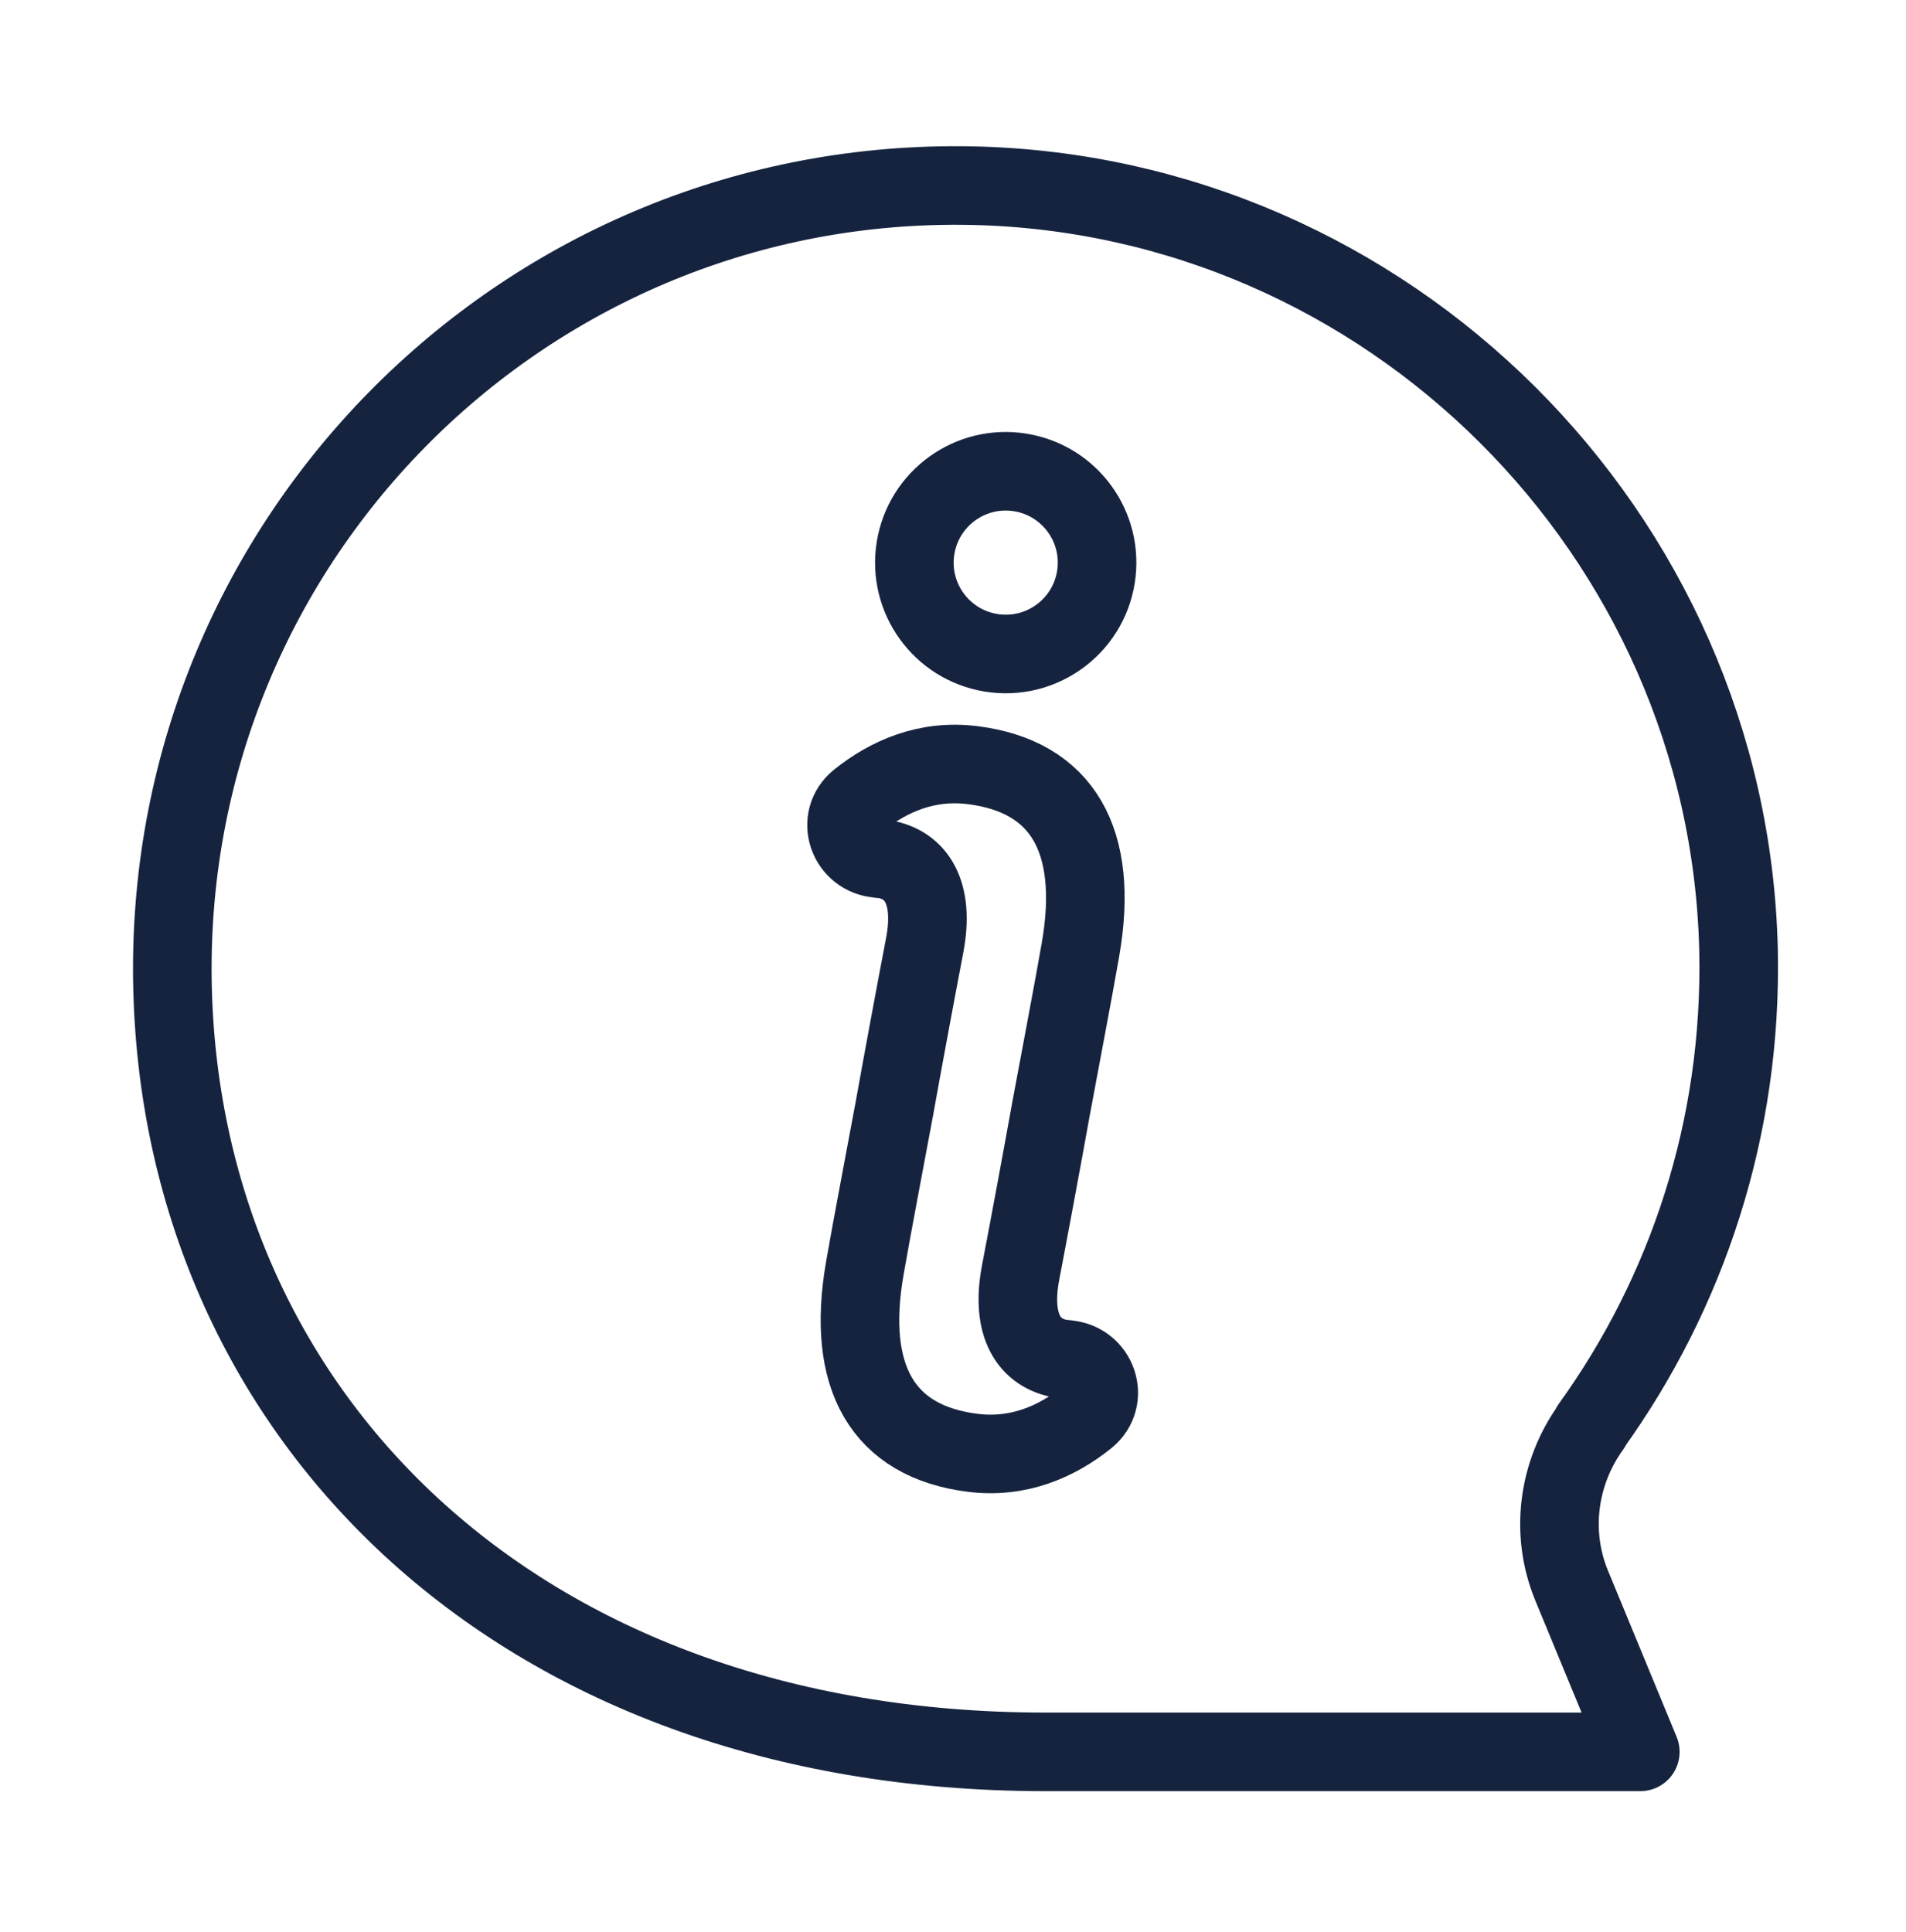 <?xml version="1.0" encoding="UTF-8"?>
<svg id="Layer_1" xmlns="http://www.w3.org/2000/svg" version="1.1" viewBox="0 0 388.1 393.4">
  <!-- Generator: Adobe Illustrator 29.7.1, SVG Export Plug-In . SVG Version: 2.1.1 Build 8)  -->
  <defs>
    <style>
      .st0 {
        fill: none;
        stroke: #15233f;
        stroke-linecap: round;
        stroke-linejoin: round;
        stroke-width: 16px;
      }
    </style>
  </defs>
  <g>
    <path class="st0" d="M182.1,225.8c1.5-8.4,4.6-25.1,6.2-33.4,2-10.7-1.7-16.4-8.4-17.5-.3,0-.7,0-1-.1-6.2-.4-8.9-8-4-11.9,6-4.8,13.8-8.3,23.2-7.1,18.2,2.3,25.8,15.3,21.9,37.6-1.4,8.1-4.5,24.3-6,32.4-1.5,8.4-4.6,25.1-6.2,33.4-2,10.7,1.7,16.4,8.4,17.5.3,0,.7,0,1,.1,6.2.4,8.9,8,4,11.9-6,4.8-13.8,8.3-23.2,7.1-18.2-2.3-25.8-15.3-21.9-37.6,1.4-8.1,4.5-24.3,6-32.4Z"/>
    <circle class="st0" cx="204.9" cy="114.6" r="18.6" transform="translate(58.9 298.5) rotate(-80.8)"/>
  </g>
  <path class="st0" d="M323.9,290.5c19.6-27.2,30.9-60.8,30.1-97.1-2-84.8-71.4-153.9-156.2-155.6-90.3-1.8-163.9,71.5-162.7,161.6,1.2,87.6,69.2,157.3,177.8,157.3h121.1l-14-33.9c-4.4-10.7-2.8-22.9,4-32.3Z"/>
</svg>
